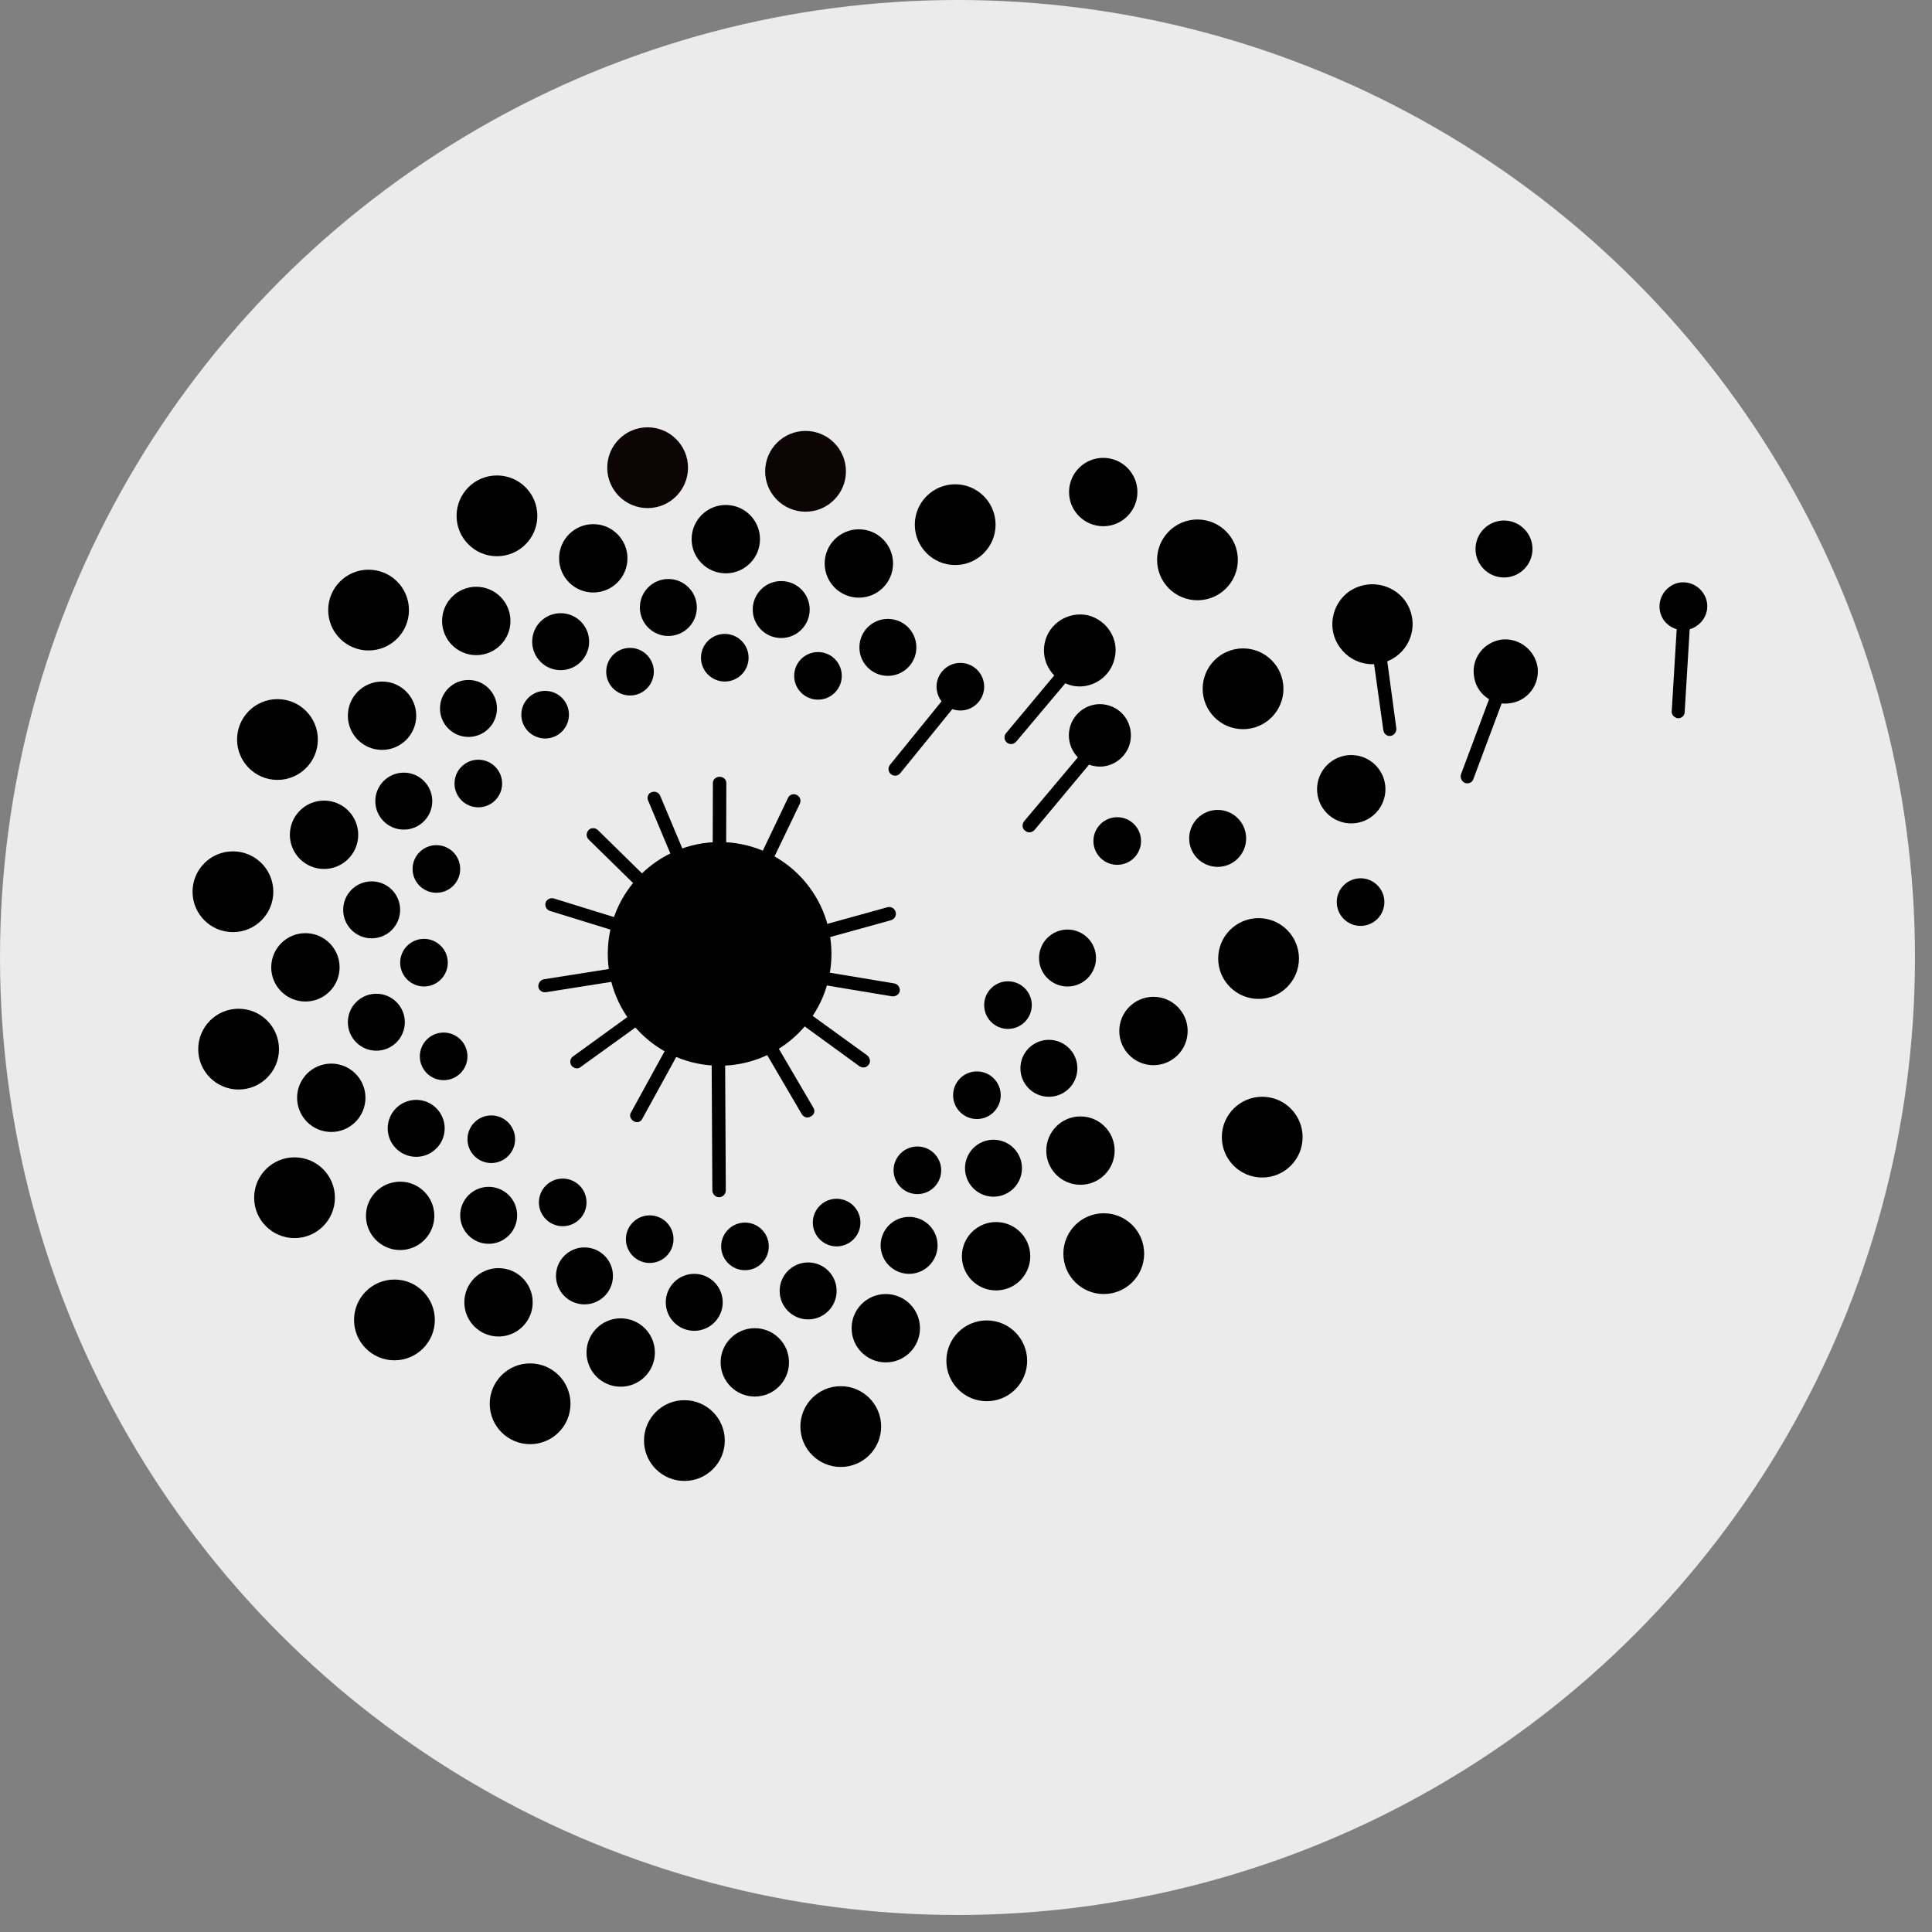 <?xml version="1.0" encoding="UTF-8" standalone="no"?><!DOCTYPE svg PUBLIC "-//W3C//DTD SVG 1.1//EN" "http://www.w3.org/Graphics/SVG/1.1/DTD/svg11.dtd"><svg width="100%" height="100%" viewBox="0 0 62 62" version="1.1" xmlns="http://www.w3.org/2000/svg" xmlns:xlink="http://www.w3.org/1999/xlink" xml:space="preserve" xmlns:serif="http://www.serif.com/" style="fill-rule:evenodd;clip-rule:evenodd;stroke-linejoin:round;stroke-miterlimit:2;"><rect x="0" y="0" width="62" height="62" fill="#808080" stroke="none"/><circle cx="30.727" cy="30.727" r="30.727" style="fill:#ebebeb;"/><g><circle cx="10.399" cy="26.789" r="1.097"/><circle cx="12.26" cy="22.968" r="1.097"/><circle cx="15.284" cy="19.927" r="1.097"/><circle cx="9.801" cy="31.043" r="1.097"/><circle cx="10.631" cy="35.229" r="1.097"/><circle cx="12.841" cy="39.018" r="1.097"/><circle cx="15.998" cy="41.793" r="1.097"/><circle cx="19.919" cy="43.404" r="1.097"/><circle cx="24.223" cy="43.72" r="1.097"/><circle cx="28.426" cy="42.624" r="1.097"/><circle cx="31.965" cy="40.314" r="1.097"/><circle cx="34.673" cy="36.924" r="1.097"/><circle cx="37.016" cy="33.086" r="1.097"/><circle cx="19.039" cy="17.917" r="1.097"/><circle cx="23.292" cy="17.302" r="1.097"/><circle cx="27.562" cy="18.083" r="1.097"/><circle cx="35.404" cy="15.79" r="1.097"/><circle cx="43.363" cy="25.327" r="1.097"/><circle cx="40.389" cy="30.76" r="1.296"/><circle cx="40.506" cy="36.492" r="1.296"/><circle cx="35.421" cy="40.231" r="1.296"/><circle cx="31.666" cy="43.67" r="1.296"/><circle cx="26.981" cy="45.78" r="1.296"/><circle cx="21.963" cy="46.229" r="1.296"/><circle cx="17.012" cy="45.049" r="1.296"/><circle cx="12.658" cy="42.358" r="1.296"/><circle cx="9.452" cy="38.436" r="1.296"/><circle cx="7.657" cy="33.668" r="1.296"/><circle cx="7.475" cy="28.617" r="1.296"/><circle cx="8.904" cy="23.732" r="1.296"/><circle cx="11.828" cy="19.578" r="1.296"/><circle cx="15.948" cy="16.554" r="1.296"/><circle cx="20.783" cy="15.009" r="1.296" style="fill:#0d0505;"/><circle cx="25.851" cy="15.125" r="1.296" style="fill:#0d0505;"/><circle cx="30.653" cy="16.837" r="1.296"/><circle cx="38.428" cy="17.967" r="1.296"/><circle cx="39.891" cy="22.104" r="1.296"/><circle cx="34.258" cy="30.744" r="0.914"/><circle cx="33.66" cy="34.283" r="0.914"/><circle cx="31.882" cy="37.489" r="0.914"/><circle cx="29.174" cy="39.965" r="0.914"/><circle cx="25.934" cy="41.427" r="0.914"/><circle cx="22.279" cy="41.793" r="0.914"/><circle cx="18.756" cy="40.945" r="0.914"/><circle cx="15.682" cy="39.001" r="0.914"/><circle cx="13.356" cy="36.21" r="0.914"/><circle cx="12.077" cy="32.804" r="0.914"/><circle cx="11.927" cy="29.198" r="0.914"/><circle cx="12.958" cy="25.709" r="0.914"/><circle cx="15.034" cy="22.735" r="0.914"/><circle cx="17.992" cy="20.592" r="0.914"/><circle cx="21.448" cy="19.495" r="0.914"/><circle cx="25.07" cy="19.561" r="0.914"/><circle cx="28.493" cy="20.775" r="0.914"/><circle cx="39.076" cy="26.905" r="0.914"/><circle cx="48.265" cy="17.618" r="0.914"/><circle cx="43.662" cy="28.949" r="0.764"/><circle cx="35.853" cy="26.989" r="0.764"/><circle cx="32.347" cy="32.255" r="0.764"/><circle cx="31.35" cy="35.147" r="0.764"/><circle cx="29.44" cy="37.556" r="0.764"/><circle cx="26.848" cy="39.234" r="0.764"/><circle cx="23.907" cy="39.998" r="0.764"/><circle cx="20.85" cy="39.766" r="0.764"/><circle cx="18.058" cy="38.586" r="0.764"/><circle cx="15.766" cy="36.559" r="0.764"/><circle cx="14.237" cy="33.9" r="0.764"/><circle cx="13.606" cy="30.893" r="0.764"/><circle cx="14.004" cy="27.886" r="0.764"/><circle cx="15.35" cy="25.144" r="0.764"/><circle cx="17.494" cy="22.935" r="0.764"/><circle cx="20.218" cy="21.555" r="0.764"/><circle cx="23.259" cy="21.107" r="0.764"/><circle cx="26.25" cy="21.689" r="0.764"/><g><circle cx="30.819" cy="22.037" r="0.764"/><path d="M30.586,22.386c-0.083,-0.066 -0.216,-0.066 -0.299,0.033l-1.728,2.127c-0.066,0.083 -0.066,0.216 0.033,0.299c0.083,0.067 0.217,0.067 0.299,-0.033l1.728,-2.127c0.067,-0.083 0.067,-0.232 -0.033,-0.299Z"/></g><g><path d="M53.581,18.831c0.333,-0.25 0.814,-0.166 1.064,0.183c0.249,0.348 0.166,0.813 -0.183,1.063c-0.332,0.249 -0.814,0.166 -1.064,-0.167c-0.248,-0.349 -0.165,-0.83 0.183,-1.079Z"/><path d="M54.03,19.877c-0.116,0 -0.216,0.084 -0.216,0.2l-0.166,2.741c-0.017,0.117 0.083,0.216 0.199,0.233c0.117,0 0.216,-0.083 0.216,-0.2l0.166,-2.741c0.017,-0.116 -0.082,-0.216 -0.199,-0.233Z"/></g><path d="M43.297,18.98c0.581,-0.399 1.379,-0.266 1.794,0.299c0.416,0.582 0.282,1.379 -0.299,1.795c-0.581,0.415 -1.379,0.282 -1.794,-0.299c-0.416,-0.566 -0.283,-1.379 0.299,-1.795Z"/><path d="M44.194,20.475c-0.117,0.017 -0.2,0.117 -0.183,0.233l0.382,2.725c0.017,0.116 0.117,0.2 0.233,0.183c0.116,-0.017 0.199,-0.133 0.183,-0.249l-0.366,-2.709c-0.017,-0.116 -0.133,-0.199 -0.249,-0.183Z"/><path d="M34.906,19.744c0.615,0.15 1.014,0.765 0.864,1.379c-0.133,0.615 -0.748,1.014 -1.363,0.881c-0.614,-0.15 -1.013,-0.748 -0.88,-1.379c0.133,-0.615 0.748,-1.013 1.379,-0.881Z"/><path d="M34.341,21.406c-0.083,-0.083 -0.216,-0.066 -0.299,0.017l-1.761,2.11c-0.066,0.083 -0.066,0.216 0.033,0.299c0.083,0.066 0.216,0.066 0.299,-0.034l1.761,-2.093c0.084,-0.099 0.067,-0.233 -0.033,-0.299Z"/><path d="M48.182,20.525c0.564,-0.066 1.08,0.333 1.162,0.898c0.067,0.565 -0.332,1.079 -0.897,1.146c-0.564,0.083 -1.08,-0.316 -1.146,-0.88c-0.083,-0.566 0.316,-1.08 0.881,-1.164Z"/><path d="M48.115,22.154c-0.1,-0.05 -0.232,0.016 -0.266,0.116l-0.963,2.575c-0.034,0.117 0.016,0.233 0.132,0.283c0.117,0.033 0.233,-0.017 0.266,-0.133l0.964,-2.576c0.033,-0.099 -0.017,-0.232 -0.133,-0.265Z"/><path d="M35.504,22.619c0.548,0.116 0.881,0.648 0.765,1.196c-0.117,0.532 -0.648,0.881 -1.18,0.764c-0.548,-0.116 -0.881,-0.664 -0.765,-1.196c0.117,-0.532 0.648,-0.881 1.18,-0.764Z"/><path d="M34.939,24.23c-0.099,-0.066 -0.232,-0.049 -0.315,0.034l-1.761,2.093c-0.067,0.1 -0.067,0.233 0.033,0.299c0.083,0.083 0.216,0.067 0.299,-0.016l1.761,-2.111c0.083,-0.083 0.066,-0.215 -0.017,-0.299Z"/><circle cx="23.093" cy="30.611" r="3.589"/><path d="M23.093,24.928c-0.117,0 -0.216,0.084 -0.216,0.2l-0.017,6.181c0,0.116 0.1,0.215 0.216,0.215c0.117,0 0.216,-0.099 0.216,-0.215l0.017,-6.181c0,-0.116 -0.1,-0.2 -0.216,-0.2Z"/><path d="M25.568,25.51c-0.099,-0.05 -0.232,-0.017 -0.282,0.1l-2.658,5.566c-0.067,0.1 -0.017,0.232 0.099,0.282c0.1,0.05 0.216,0 0.266,-0.1l2.675,-5.566c0.05,-0.116 0,-0.232 -0.1,-0.282Z"/><path d="M23.043,31.824c-0.116,0 -0.216,0.082 -0.216,0.199l0.033,6.181c0,0.116 0.1,0.216 0.216,0.216c0.117,0 0.216,-0.1 0.216,-0.216l-0.033,-6.181c0,-0.117 -0.1,-0.199 -0.216,-0.199Z"/><path d="M22.694,30.129c-0.1,0.066 -0.133,0.199 -0.083,0.299l3.123,5.333c0.067,0.1 0.183,0.133 0.283,0.067c0.117,-0.05 0.15,-0.183 0.083,-0.283l-3.124,-5.333c-0.066,-0.1 -0.182,-0.133 -0.282,-0.083Z"/><path d="M22.545,30.279c-0.083,0.099 -0.05,0.232 0.033,0.298l5.001,3.639c0.099,0.067 0.233,0.05 0.299,-0.05c0.066,-0.083 0.05,-0.215 -0.05,-0.299l-5.001,-3.622c-0.083,-0.083 -0.216,-0.05 -0.282,0.034Z"/><path d="M22.362,30.71c-0.017,0.117 0.049,0.233 0.166,0.25l6.098,1.013c0.116,0.017 0.232,-0.067 0.249,-0.166c0.016,-0.116 -0.066,-0.233 -0.183,-0.249l-6.098,-1.014c-0.099,-0.033 -0.216,0.05 -0.232,0.166Z"/><path d="M17.51,28.966c-0.033,0.116 0.033,0.232 0.133,0.265l5.915,1.828c0.1,0.034 0.216,-0.016 0.249,-0.133c0.05,-0.116 -0.016,-0.232 -0.133,-0.265l-5.898,-1.828c-0.116,-0.033 -0.233,0.033 -0.266,0.133Z"/><path d="M17.277,31.674c0.017,0.116 0.133,0.183 0.25,0.166l6.097,-0.964c0.117,-0.016 0.2,-0.116 0.183,-0.232c-0.016,-0.117 -0.133,-0.199 -0.249,-0.183l-6.098,0.964c-0.116,0.016 -0.199,0.133 -0.183,0.249Z"/><path d="M18.341,34.199c0.066,0.084 0.199,0.117 0.282,0.05l5.018,-3.621c0.1,-0.067 0.116,-0.2 0.05,-0.3c-0.067,-0.1 -0.199,-0.116 -0.299,-0.049l-5.001,3.621c-0.1,0.067 -0.117,0.2 -0.05,0.299Z"/><path d="M20.335,35.978c0.099,0.066 0.232,0.033 0.282,-0.084l2.974,-5.416c0.05,-0.1 0.017,-0.216 -0.083,-0.283c-0.1,-0.05 -0.232,-0.016 -0.282,0.084l-2.974,5.416c-0.067,0.1 -0.017,0.232 0.083,0.283Z"/><path d="M23.475,31.508c0.1,-0.05 0.149,-0.166 0.1,-0.283l-2.393,-5.699c-0.05,-0.099 -0.166,-0.149 -0.282,-0.099c-0.1,0.033 -0.15,0.166 -0.1,0.266l2.393,5.699c0.049,0.099 0.165,0.166 0.282,0.116Z"/><path d="M23.591,31.258c0.083,-0.082 0.083,-0.215 0,-0.298l-4.403,-4.32c-0.083,-0.084 -0.232,-0.084 -0.299,0c-0.083,0.083 -0.083,0.216 0,0.299l4.403,4.319c0.083,0.084 0.216,0.084 0.299,0Z"/><path d="M28.742,29.265c-0.034,-0.116 -0.15,-0.183 -0.266,-0.15l-5.948,1.645c-0.117,0.033 -0.183,0.15 -0.15,0.266c0.033,0.116 0.15,0.183 0.266,0.15l5.948,-1.645c0.116,-0.034 0.183,-0.15 0.15,-0.266Z"/></g></svg>